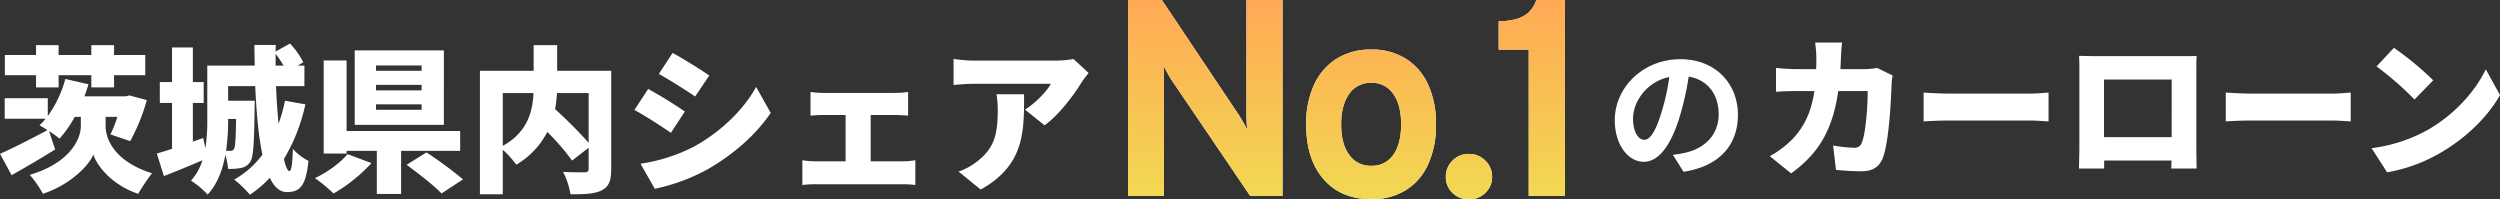 <svg xmlns="http://www.w3.org/2000/svg" xmlns:xlink="http://www.w3.org/1999/xlink" width="893.534" height="71.24" viewBox="0 0 893.534 71.24">
  <rect x="0" y="0" width="893.534" height="71.24" fill="#333333" stroke="none"/>
  <defs>
    <linearGradient id="linear-gradient" x1="0.5" x2="0.5" y2="1" gradientUnits="objectBoundingBox">
      <stop offset="0" stop-color="#ffa955"/>
      <stop offset="1" stop-color="#f2d952"/>
    </linearGradient>
  </defs>
  <g id="グループ_3540" data-name="グループ 3540" transform="translate(-8918.142 -4228)">
    <path id="パス_2949" data-name="パス 2949" d="M29.484-43.794H19.872a44.637,44.637,0,0,1,.432,5.238c0,1.458,0,2.916-.054,4.266H13.5c-2.052,0-5.13-.162-7.614-.432v8.532c2.484-.216,5.94-.27,7.614-.27h6.1c-.972,6.8-3.24,12.42-7.938,17.28A33.949,33.949,0,0,1,3.672-3.186L11.286,2.97c9.99-7.182,14.9-15.768,16.848-29.43h10.53c0,5.886-.756,15.282-2.052,18.252a2.655,2.655,0,0,1-2.97,2A42.294,42.294,0,0,1,26.3-7.02l1.026,8.748c2.538.216,5.778.486,9.126.486,4.1,0,6.372-1.674,7.56-4.644C46.278-8.1,46.98-22.842,47.2-29.052a24.782,24.782,0,0,1,.378-2.97l-5.562-2.7a26.712,26.712,0,0,1-4.482.432H28.89c.108-1.4.162-2.916.216-4.428C29.16-40.014,29.322-42.5,29.484-43.794ZM58.644-25.92v10.314c2.214-.162,6.264-.324,9.342-.324H96.66c2.214,0,5.238.27,6.642.324V-25.92c-1.566.108-4.212.378-6.642.378H67.986C65.34-25.542,60.8-25.758,58.644-25.92ZM114.21-39.042c.108,1.674.108,4.158.108,5.886V-6.912c0,2.97-.162,8.154-.162,8.154h9.018V-1.62h24.084c-.054,1.62-.108,2.862-.108,2.862h9.072s-.108-5.724-.108-8.046V-33.156c0-1.836,0-4.05.108-5.832-2.16.054-4.212.054-5.67.054H120.42C118.854-38.934,116.424-38.988,114.21-39.042Zm8.91,8.478h24.192V-9.99H123.12Zm43.524,4.644v10.314c2.214-.162,6.264-.324,9.342-.324H204.66c2.214,0,5.238.27,6.642.324V-25.92c-1.566.108-4.212.378-6.642.378H175.986C173.34-25.542,168.8-25.758,166.644-25.92Zm60.1-15.984-6.21,6.642A112.551,112.551,0,0,1,234.09-23.436l6.7-6.858A108.954,108.954,0,0,0,226.746-41.9ZM218.754-6.048l5.562,8.64a57.625,57.625,0,0,0,19.332-7.128c9.018-5.292,16.686-12.8,21.006-20.466l-5.076-9.234c-3.618,7.614-10.908,15.984-20.628,21.6A55.569,55.569,0,0,1,218.754-6.048Z" transform="translate(9547.021 4287)" fill="#fff"/>
    <path id="パス_2947" data-name="パス 2947" d="M47.277-17.952c0-11.118-7.956-19.89-20.6-19.89C13.464-37.842,3.264-27.8,3.264-16.014c0,8.619,4.692,14.841,10.353,14.841,5.559,0,9.945-6.324,13.005-16.626a103.14,103.14,0,0,0,3.06-13.821c6.885,1.173,10.71,6.426,10.71,13.464,0,7.446-5.1,12.138-11.628,13.668a39.225,39.225,0,0,1-4.743.816L27.846,2.4C40.7.408,47.277-7.191,47.277-17.952ZM9.792-16.677c0-5.61,4.539-13.056,12.954-14.79a76.552,76.552,0,0,1-2.7,12.342c-2.091,6.885-4.08,10.1-6.222,10.1C11.832-9.027,9.792-11.526,9.792-16.677Z" transform="translate(9492.021 4287)" fill="#fff"/>
    <path id="パス_2948" data-name="パス 2948" d="M8.3,0V-70H20.4L47.98-28.78q.57.89,1.45,2.41a30.717,30.717,0,0,1,1.45,2.79q-.109-1.12-.184-2.705T50.62-28.8V-70h12.9V0H51.94L23.8-41.48q-.56-.88-1.435-2.43T20.88-46.68A21.4,21.4,0,0,1,21.1-44q.035,1.435.035,2.515V0ZM95.22,1.2q-10.8,0-17.03-7.145T71.96-25.5A33.058,33.058,0,0,1,74.8-39.735a21.477,21.477,0,0,1,8.065-9.29A22.78,22.78,0,0,1,95.22-52.3a22.714,22.714,0,0,1,12.315,3.255,21.274,21.274,0,0,1,8.01,9.255,33.283,33.283,0,0,1,2.815,14.25,33.529,33.529,0,0,1-2.8,14.275,21.026,21.026,0,0,1-7.99,9.23A22.9,22.9,0,0,1,95.22,1.2Zm0-11.94a9.145,9.145,0,0,0,7.875-3.895Q105.9-18.53,105.9-25.54q0-7.03-2.835-10.945A9.149,9.149,0,0,0,95.22-40.4a9.193,9.193,0,0,0-7.885,3.95Q84.48-32.5,84.48-25.5q0,6.92,2.855,10.84A9.216,9.216,0,0,0,95.22-10.74ZM130.1,1.24a8.029,8.029,0,0,1-5.86-2.32,7.729,7.729,0,0,1-2.36-5.74,7.936,7.936,0,0,1,2.36-5.745,7.864,7.864,0,0,1,5.86-2.415,8.018,8.018,0,0,1,5.92,2.415,7.87,7.87,0,0,1,2.4,5.745,7.665,7.665,0,0,1-2.4,5.74A8.188,8.188,0,0,1,130.1,1.24ZM151.5,0V-52.26H140.76V-62.42a23.932,23.932,0,0,0,6.04-.7,11.011,11.011,0,0,0,4.56-2.35A10.13,10.13,0,0,0,154.2-70h10.26V0Z" transform="translate(9313.021 4298)" fill="#fff"/>
    <path id="パス_2946" data-name="パス 2946" d="M14-32.76h8.064v-4.368h11.7v4.368h8.12v-4.368H53.032v-7.224H41.888V-47.88h-8.12v3.528h-11.7V-47.88H14v3.528H2.856v7.224H14ZM38.864-22.232h4.2A43.135,43.135,0,0,1,40.6-15.96l7.056,2.408a68.956,68.956,0,0,0,5.936-14.672L47.376-29.9l-1.344.336H31.3c.5-1.4,1.008-2.856,1.456-4.312l-8.288-1.9A40.877,40.877,0,0,1,18.2-22.512V-28.9H2.8v7.336H17.416a21.725,21.725,0,0,1-2.184,2.352c.784.448,1.792,1.008,2.856,1.736C11.928-14.224,5.376-10.864,1.12-9.016L5.264-1.4c4.7-2.632,10.472-5.992,15.568-9.184l-2.184-6.552A39.807,39.807,0,0,1,22.4-14.448a41.253,41.253,0,0,0,5.432-7.784h2.184v3.248c0,5.152-4.48,13.44-18.256,17.472a37.319,37.319,0,0,1,4.7,6.776c9.52-3.136,16.3-9.856,18.032-14,1.344,4.2,6.944,11.032,16.016,14A80.04,80.04,0,0,1,55.44-2.072C42.336-6.216,38.864-14,38.864-18.984Zm60.76-18.312v-4.2a34.689,34.689,0,0,1,2.856,4.2ZM85.512-21.5c-.112,7.28-.336,9.968-.728,10.7a1.464,1.464,0,0,1-1.344.728c-.392,0-.9,0-1.512-.056a77.516,77.516,0,0,0,.728-11.032V-21.5ZM102.984-28a58.873,58.873,0,0,1-2.3,8.232c-.392-4.088-.728-8.68-.9-13.44h10.136v-7.336h-2.464l2.072-1.176a28.663,28.663,0,0,0-4.76-6.72l-5.152,2.856.056-2.352H92.064c0,2.408.056,4.928.112,7.392H75.208v19.32a64,64,0,0,1-.672,10.192l-.784-3.64-3.7,1.288V-27.216H73.92v-7.448H70.056V-47.04H62.608v12.376H58.24v7.448h4.368v16.408c-2.016.672-3.864,1.232-5.432,1.68L59.7-1.064C63.9-2.688,68.768-4.7,73.472-6.72A19.222,19.222,0,0,1,69.384.56,30.138,30.138,0,0,1,75.32,5.544C78.792,1.848,80.7-3.3,81.648-8.624A23.857,23.857,0,0,1,82.656-3.64,21.6,21.6,0,0,0,87.3-3.976,4.83,4.83,0,0,0,90.552-6.16c1.176-1.68,1.4-6.944,1.568-19.32.056-.784.056-2.52.056-2.52h-9.52v-5.208h9.688c.392,8.96,1.12,17.7,2.576,24.472A32.058,32.058,0,0,1,84.84.168,43.1,43.1,0,0,1,90.44,5.6,40.665,40.665,0,0,0,97.552-.448c1.512,3.192,3.528,5.1,6.048,5.1,4.816,0,6.832-2.24,7.784-11.144a19.049,19.049,0,0,1-5.6-4.312c-.112,5.376-.56,7.952-1.176,7.952-.672,0-1.4-1.568-2.016-4.312a64.178,64.178,0,0,0,7.672-19.544Zm48.832-10.7h-16.3v-1.9h16.3Zm0,7h-16.3v-1.96h16.3Zm0,6.944h-16.3v-1.96h16.3Zm7.952-21.224H127.9v26.6h31.864ZM125.328-8.9c-2.352,2.912-7.224,6.5-11.648,8.568a54.96,54.96,0,0,1,6.664,5.488A57.819,57.819,0,0,0,133.9-5.712Zm40.264-1.176v-7.112h-40.6v-25.2h-8.176V-9.128h8.176v-.952H135.8V5.32h8.68v-15.4ZM146.44-5.1c4.144,3.024,9.912,7.5,12.488,10.248L166.6.112A140.889,140.889,0,0,0,153.552-9.52Zm65.072-25.648v17.808a151.32,151.32,0,0,0-11.984-12.04,52.071,52.071,0,0,0,.672-5.768Zm-30.688,0H191.8c-.28,6.44-2.072,14-10.976,18.872ZM219.576-38.7h-19.32V-47.88h-8.4V-38.7H172.648V5.432h8.176v-15.9a33.581,33.581,0,0,1,4.816,5.32,28.53,28.53,0,0,0,11.088-11.7,79.915,79.915,0,0,1,8.848,10.248l5.936-4.592v7.5c0,.952-.392,1.232-1.4,1.288-1.064,0-4.816,0-7.728-.168a28.007,28.007,0,0,1,2.632,8.008c4.984,0,8.568-.112,11.144-1.4s3.416-3.472,3.416-7.56Zm21.952-6.384-4.928,7.5c3.92,2.184,9.632,5.824,12.992,8.064l5.04-7.5C251.44-39.2,245.448-42.952,241.528-45.08ZM230.048-5.488l5.1,8.96A68.314,68.314,0,0,0,253.9-3.416c9.3-5.32,17.3-12.32,22.68-20.216l-5.208-9.3c-4.424,8.064-12.488,15.96-22.12,21.28A60.936,60.936,0,0,1,230.048-5.488ZM232.792-32.2l-4.928,7.5c3.976,2.128,9.632,5.824,13.048,8.176l4.984-7.616A152.456,152.456,0,0,0,232.792-32.2Zm58.016,1.064v8.456c1.232-.112,3.36-.224,4.76-.224h7.784V-6.328H292.824A36.524,36.524,0,0,1,287.9-6.72V2.128a37.4,37.4,0,0,1,4.928-.28h30.912a32.3,32.3,0,0,1,4.536.28V-6.72a32.611,32.611,0,0,1-4.536.392H312.312V-22.9H321.1c1.288,0,3.08.112,4.592.224v-8.456a32.858,32.858,0,0,1-4.592.336H295.568A32.286,32.286,0,0,1,290.808-31.136Zm99.4-6.776L384.832-42.9a38.677,38.677,0,0,1-6.72.56H349.048a48.693,48.693,0,0,1-7.112-.616V-33.6a67.249,67.249,0,0,1,7.112-.448h27.664c-1.232,2.352-5.1,6.608-9.24,9.24l7,5.6c5.04-3.64,10.36-10.64,13.216-15.344C388.248-35.448,389.536-37.072,390.208-37.912ZM367.136-30.3H357.28a31.893,31.893,0,0,1,.448,5.6c0,9.128-1.4,13.888-7.616,18.592a21.748,21.748,0,0,1-6.384,3.416l7.9,6.44C367.416-5.04,367.136-17.136,367.136-30.3Z" transform="translate(8917.021 4292)" fill="#fff"/>
    <path id="パス_1864" data-name="パス 1864" d="M8.3,0V-70H20.4L47.98-28.78q.57.89,1.45,2.41a30.717,30.717,0,0,1,1.45,2.79q-.109-1.12-.184-2.705T50.62-28.8V-70h12.9V0H51.94L23.8-41.48q-.56-.88-1.435-2.43T20.88-46.68A21.4,21.4,0,0,1,21.1-44q.035,1.435.035,2.515V0ZM95.22,1.2q-10.8,0-17.03-7.145T71.96-25.5A33.058,33.058,0,0,1,74.8-39.735a21.477,21.477,0,0,1,8.065-9.29A22.78,22.78,0,0,1,95.22-52.3a22.714,22.714,0,0,1,12.315,3.255,21.274,21.274,0,0,1,8.01,9.255,33.283,33.283,0,0,1,2.815,14.25,33.529,33.529,0,0,1-2.8,14.275,21.026,21.026,0,0,1-7.99,9.23A22.9,22.9,0,0,1,95.22,1.2Zm0-11.94a9.145,9.145,0,0,0,7.875-3.895Q105.9-18.53,105.9-25.54q0-7.03-2.835-10.945A9.149,9.149,0,0,0,95.22-40.4a9.193,9.193,0,0,0-7.885,3.95Q84.48-32.5,84.48-25.5q0,6.92,2.855,10.84A9.216,9.216,0,0,0,95.22-10.74ZM130.1,1.24a8.029,8.029,0,0,1-5.86-2.32,7.729,7.729,0,0,1-2.36-5.74,7.936,7.936,0,0,1,2.36-5.745,7.864,7.864,0,0,1,5.86-2.415,8.018,8.018,0,0,1,5.92,2.415,7.87,7.87,0,0,1,2.4,5.745,7.665,7.665,0,0,1-2.4,5.74A8.188,8.188,0,0,1,130.1,1.24ZM151.5,0V-52.26H140.76V-62.42a23.932,23.932,0,0,0,6.04-.7,11.011,11.011,0,0,0,4.56-2.35A10.13,10.13,0,0,0,154.2-70h10.26V0Z" transform="translate(9313.021 4298)" fill="url(#linear-gradient)"/>
  </g>
</svg>
